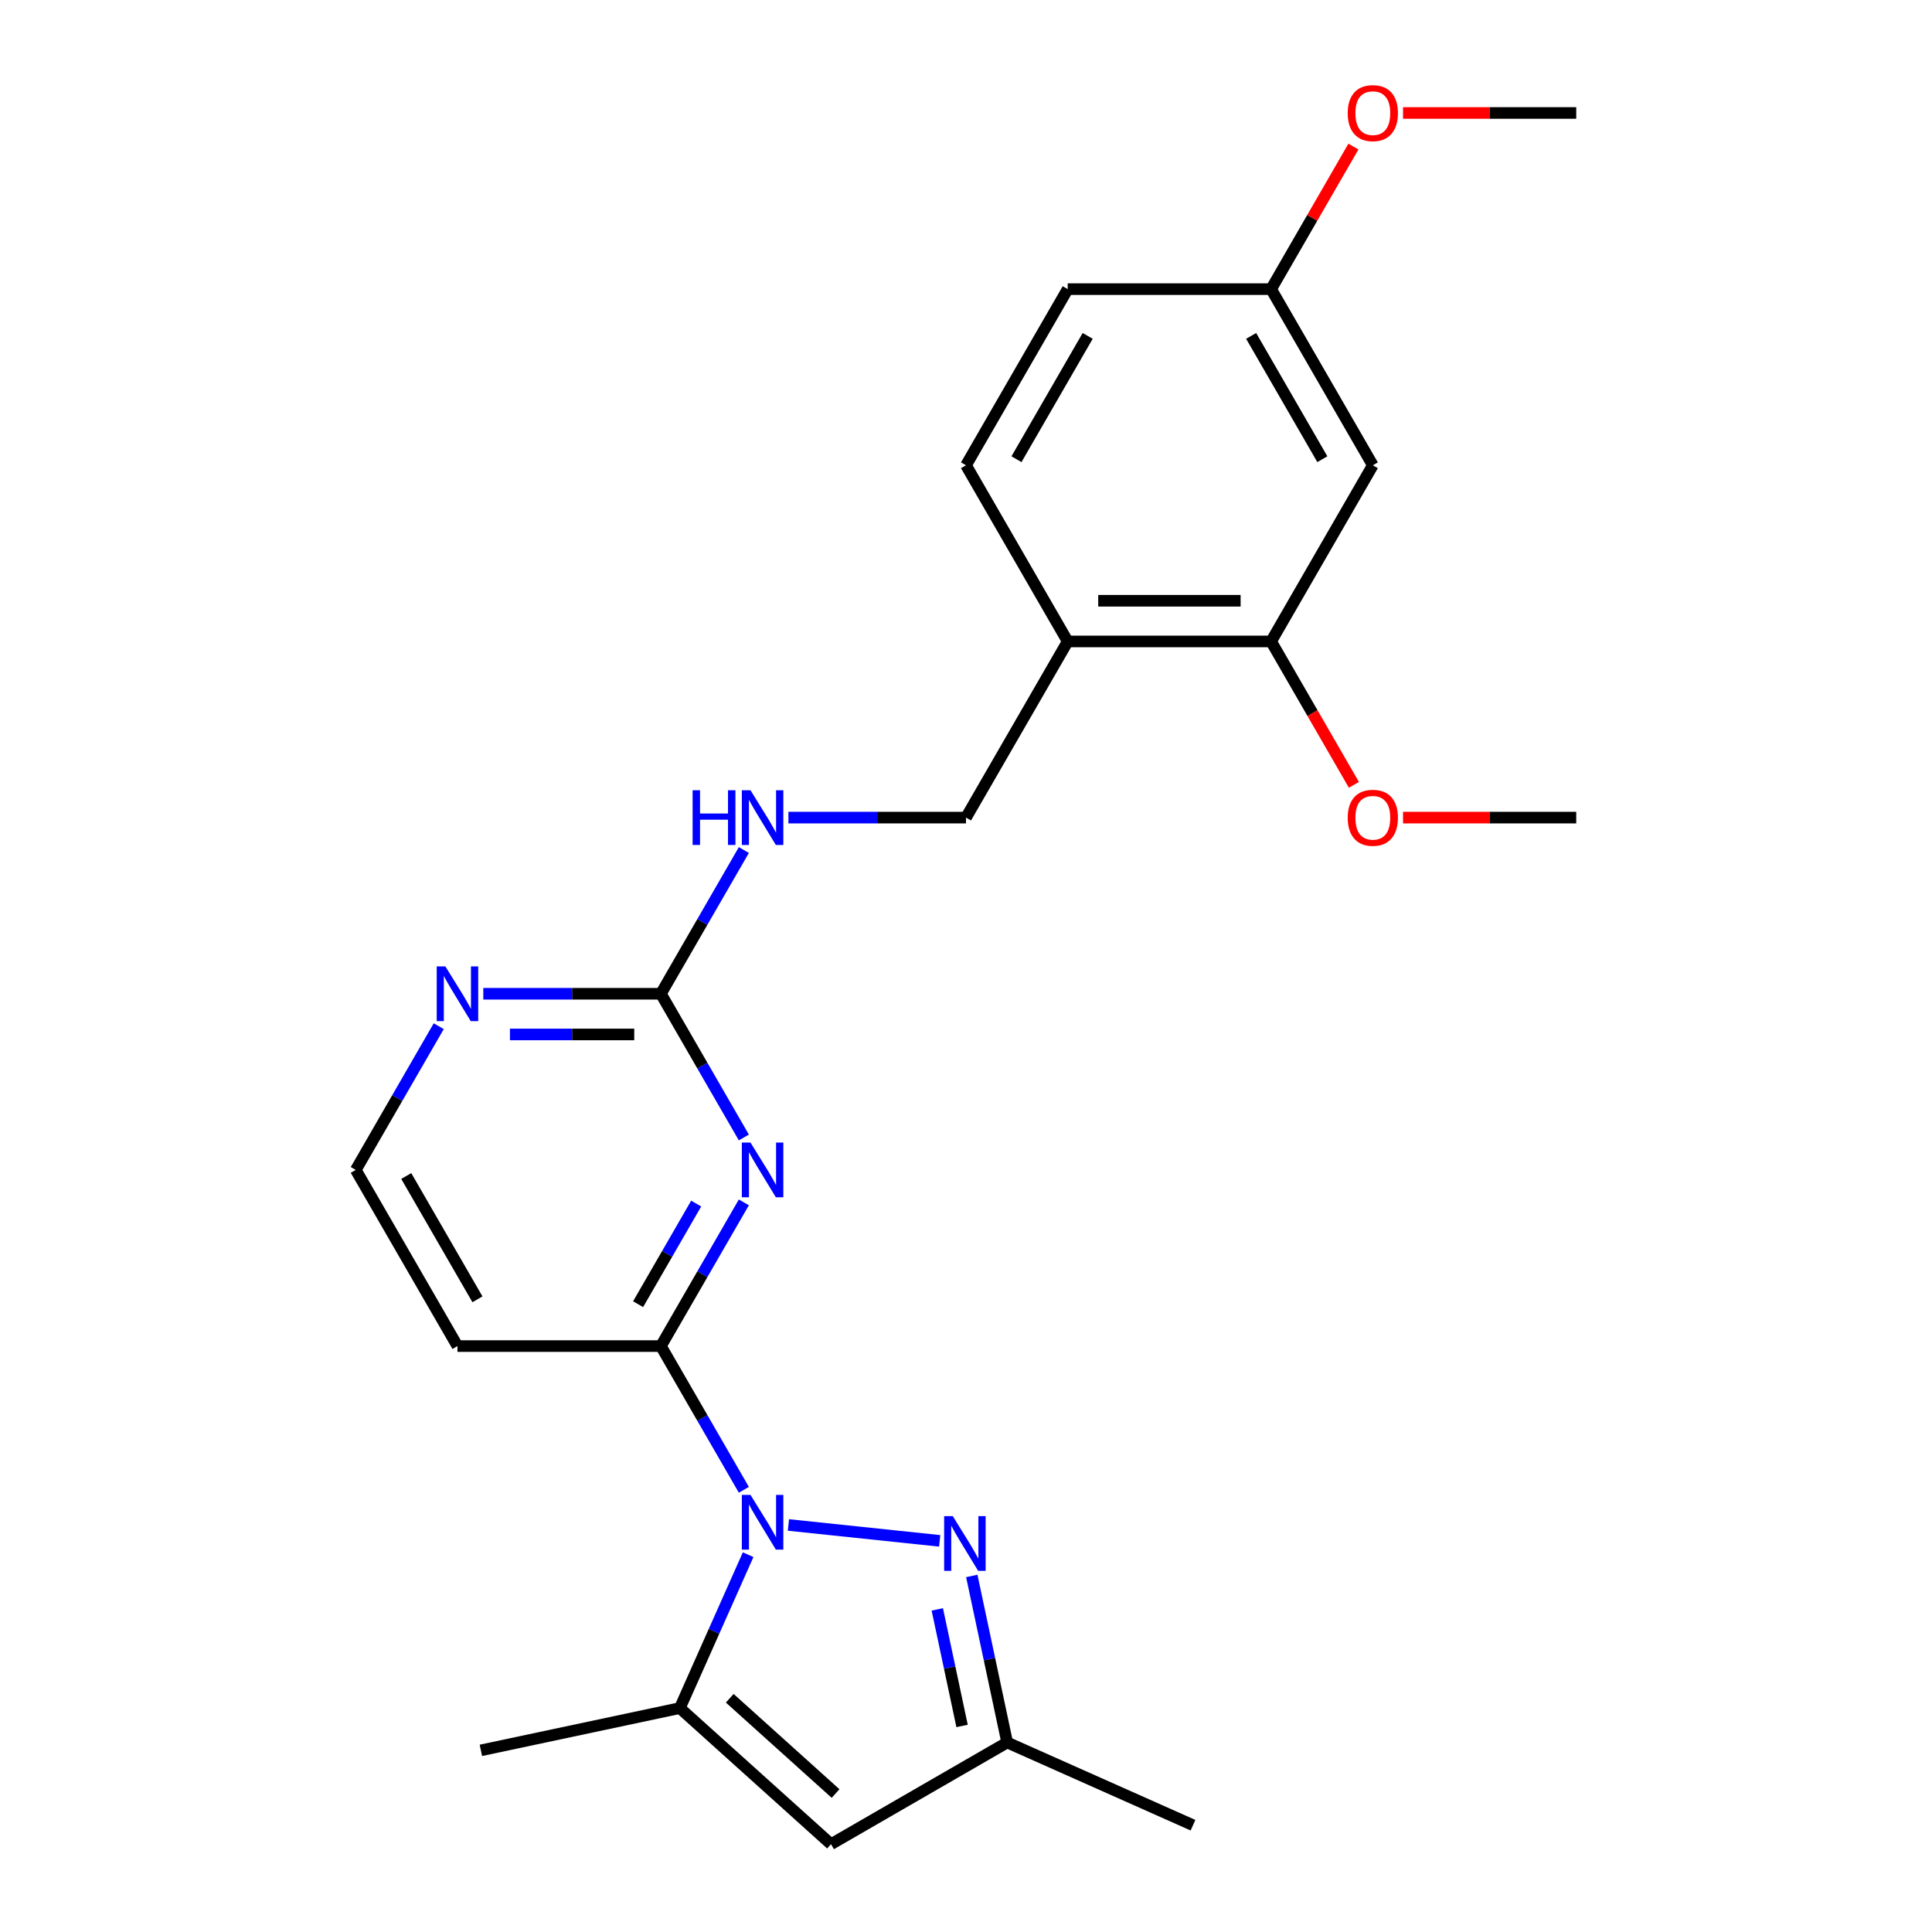 <?xml version='1.0' encoding='iso-8859-1'?>
<svg version='1.1' baseProfile='full'
              xmlns='http://www.w3.org/2000/svg'
                      xmlns:rdkit='http://www.rdkit.org/xml'
                      xmlns:xlink='http://www.w3.org/1999/xlink'
                  xml:space='preserve'
width='1000px' height='1000px' viewBox='0 0 1000 1000'>
<!-- END OF HEADER -->
<rect style='opacity:1.0;fill:#FFFFFF;stroke:none' width='1000' height='1000' x='0' y='0'> </rect>
<path class='bond-1' d='M 385.019,771.12 L 363.545,733.926' style='fill:none;fill-rule:evenodd;stroke:#0000FF;stroke-width:6px;stroke-linecap:butt;stroke-linejoin:miter;stroke-opacity:1' />
<path class='bond-1' d='M 363.545,733.926 L 342.071,696.732' style='fill:none;fill-rule:evenodd;stroke:#000000;stroke-width:6px;stroke-linecap:butt;stroke-linejoin:miter;stroke-opacity:1' />
<path class='bond-2' d='M 408.086,789.317 L 486.387,797.547' style='fill:none;fill-rule:evenodd;stroke:#0000FF;stroke-width:6px;stroke-linecap:butt;stroke-linejoin:miter;stroke-opacity:1' />
<path class='bond-3' d='M 387.238,804.704 L 369.564,844.4' style='fill:none;fill-rule:evenodd;stroke:#0000FF;stroke-width:6px;stroke-linecap:butt;stroke-linejoin:miter;stroke-opacity:1' />
<path class='bond-3' d='M 369.564,844.4 L 351.891,884.095' style='fill:none;fill-rule:evenodd;stroke:#000000;stroke-width:6px;stroke-linecap:butt;stroke-linejoin:miter;stroke-opacity:1' />
<path class='bond-0' d='M 385.019,622.344 L 363.545,659.538' style='fill:none;fill-rule:evenodd;stroke:#0000FF;stroke-width:6px;stroke-linecap:butt;stroke-linejoin:miter;stroke-opacity:1' />
<path class='bond-0' d='M 363.545,659.538 L 342.071,696.732' style='fill:none;fill-rule:evenodd;stroke:#000000;stroke-width:6px;stroke-linecap:butt;stroke-linejoin:miter;stroke-opacity:1' />
<path class='bond-0' d='M 360.341,622.973 L 345.309,649.009' style='fill:none;fill-rule:evenodd;stroke:#0000FF;stroke-width:6px;stroke-linecap:butt;stroke-linejoin:miter;stroke-opacity:1' />
<path class='bond-0' d='M 345.309,649.009 L 330.277,675.045' style='fill:none;fill-rule:evenodd;stroke:#000000;stroke-width:6px;stroke-linecap:butt;stroke-linejoin:miter;stroke-opacity:1' />
<path class='bond-5' d='M 385.019,588.759 L 363.545,551.565' style='fill:none;fill-rule:evenodd;stroke:#0000FF;stroke-width:6px;stroke-linecap:butt;stroke-linejoin:miter;stroke-opacity:1' />
<path class='bond-5' d='M 363.545,551.565 L 342.071,514.371' style='fill:none;fill-rule:evenodd;stroke:#000000;stroke-width:6px;stroke-linecap:butt;stroke-linejoin:miter;stroke-opacity:1' />
<path class='bond-12' d='M 342.071,696.732 L 236.785,696.732' style='fill:none;fill-rule:evenodd;stroke:#000000;stroke-width:6px;stroke-linecap:butt;stroke-linejoin:miter;stroke-opacity:1' />
<path class='bond-6' d='M 502.993,815.71 L 512.153,858.806' style='fill:none;fill-rule:evenodd;stroke:#0000FF;stroke-width:6px;stroke-linecap:butt;stroke-linejoin:miter;stroke-opacity:1' />
<path class='bond-6' d='M 512.153,858.806 L 521.313,901.903' style='fill:none;fill-rule:evenodd;stroke:#000000;stroke-width:6px;stroke-linecap:butt;stroke-linejoin:miter;stroke-opacity:1' />
<path class='bond-6' d='M 485.144,833.017 L 491.556,863.184' style='fill:none;fill-rule:evenodd;stroke:#0000FF;stroke-width:6px;stroke-linecap:butt;stroke-linejoin:miter;stroke-opacity:1' />
<path class='bond-6' d='M 491.556,863.184 L 497.968,893.352' style='fill:none;fill-rule:evenodd;stroke:#000000;stroke-width:6px;stroke-linecap:butt;stroke-linejoin:miter;stroke-opacity:1' />
<path class='bond-4' d='M 351.891,884.095 L 430.133,954.545' style='fill:none;fill-rule:evenodd;stroke:#000000;stroke-width:6px;stroke-linecap:butt;stroke-linejoin:miter;stroke-opacity:1' />
<path class='bond-4' d='M 377.717,879.014 L 432.487,928.329' style='fill:none;fill-rule:evenodd;stroke:#000000;stroke-width:6px;stroke-linecap:butt;stroke-linejoin:miter;stroke-opacity:1' />
<path class='bond-19' d='M 351.891,884.095 L 248.905,905.986' style='fill:none;fill-rule:evenodd;stroke:#000000;stroke-width:6px;stroke-linecap:butt;stroke-linejoin:miter;stroke-opacity:1' />
<path class='bond-24' d='M 430.133,954.545 L 521.313,901.903' style='fill:none;fill-rule:evenodd;stroke:#000000;stroke-width:6px;stroke-linecap:butt;stroke-linejoin:miter;stroke-opacity:1' />
<path class='bond-11' d='M 342.071,514.371 L 363.545,477.177' style='fill:none;fill-rule:evenodd;stroke:#000000;stroke-width:6px;stroke-linecap:butt;stroke-linejoin:miter;stroke-opacity:1' />
<path class='bond-11' d='M 363.545,477.177 L 385.019,439.983' style='fill:none;fill-rule:evenodd;stroke:#0000FF;stroke-width:6px;stroke-linecap:butt;stroke-linejoin:miter;stroke-opacity:1' />
<path class='bond-25' d='M 342.071,514.371 L 296.114,514.371' style='fill:none;fill-rule:evenodd;stroke:#000000;stroke-width:6px;stroke-linecap:butt;stroke-linejoin:miter;stroke-opacity:1' />
<path class='bond-25' d='M 296.114,514.371 L 250.157,514.371' style='fill:none;fill-rule:evenodd;stroke:#0000FF;stroke-width:6px;stroke-linecap:butt;stroke-linejoin:miter;stroke-opacity:1' />
<path class='bond-25' d='M 328.284,535.428 L 296.114,535.428' style='fill:none;fill-rule:evenodd;stroke:#000000;stroke-width:6px;stroke-linecap:butt;stroke-linejoin:miter;stroke-opacity:1' />
<path class='bond-25' d='M 296.114,535.428 L 263.945,535.428' style='fill:none;fill-rule:evenodd;stroke:#0000FF;stroke-width:6px;stroke-linecap:butt;stroke-linejoin:miter;stroke-opacity:1' />
<path class='bond-21' d='M 521.313,901.903 L 617.497,944.726' style='fill:none;fill-rule:evenodd;stroke:#000000;stroke-width:6px;stroke-linecap:butt;stroke-linejoin:miter;stroke-opacity:1' />
<path class='bond-7' d='M 552.643,332.011 L 500,423.191' style='fill:none;fill-rule:evenodd;stroke:#000000;stroke-width:6px;stroke-linecap:butt;stroke-linejoin:miter;stroke-opacity:1' />
<path class='bond-8' d='M 552.643,332.011 L 657.929,332.011' style='fill:none;fill-rule:evenodd;stroke:#000000;stroke-width:6px;stroke-linecap:butt;stroke-linejoin:miter;stroke-opacity:1' />
<path class='bond-8' d='M 568.436,310.954 L 642.136,310.954' style='fill:none;fill-rule:evenodd;stroke:#000000;stroke-width:6px;stroke-linecap:butt;stroke-linejoin:miter;stroke-opacity:1' />
<path class='bond-14' d='M 552.643,332.011 L 500,240.831' style='fill:none;fill-rule:evenodd;stroke:#000000;stroke-width:6px;stroke-linecap:butt;stroke-linejoin:miter;stroke-opacity:1' />
<path class='bond-10' d='M 657.929,332.011 L 710.572,240.831' style='fill:none;fill-rule:evenodd;stroke:#000000;stroke-width:6px;stroke-linecap:butt;stroke-linejoin:miter;stroke-opacity:1' />
<path class='bond-18' d='M 657.929,332.011 L 679.357,369.125' style='fill:none;fill-rule:evenodd;stroke:#000000;stroke-width:6px;stroke-linecap:butt;stroke-linejoin:miter;stroke-opacity:1' />
<path class='bond-18' d='M 679.357,369.125 L 700.784,406.239' style='fill:none;fill-rule:evenodd;stroke:#FF0000;stroke-width:6px;stroke-linecap:butt;stroke-linejoin:miter;stroke-opacity:1' />
<path class='bond-9' d='M 227.09,531.163 L 205.616,568.357' style='fill:none;fill-rule:evenodd;stroke:#0000FF;stroke-width:6px;stroke-linecap:butt;stroke-linejoin:miter;stroke-opacity:1' />
<path class='bond-9' d='M 205.616,568.357 L 184.142,605.552' style='fill:none;fill-rule:evenodd;stroke:#000000;stroke-width:6px;stroke-linecap:butt;stroke-linejoin:miter;stroke-opacity:1' />
<path class='bond-26' d='M 710.572,240.831 L 657.929,149.65' style='fill:none;fill-rule:evenodd;stroke:#000000;stroke-width:6px;stroke-linecap:butt;stroke-linejoin:miter;stroke-opacity:1' />
<path class='bond-26' d='M 684.439,237.682 L 647.589,173.856' style='fill:none;fill-rule:evenodd;stroke:#000000;stroke-width:6px;stroke-linecap:butt;stroke-linejoin:miter;stroke-opacity:1' />
<path class='bond-13' d='M 408.086,423.191 L 454.043,423.191' style='fill:none;fill-rule:evenodd;stroke:#0000FF;stroke-width:6px;stroke-linecap:butt;stroke-linejoin:miter;stroke-opacity:1' />
<path class='bond-13' d='M 454.043,423.191 L 500,423.191' style='fill:none;fill-rule:evenodd;stroke:#000000;stroke-width:6px;stroke-linecap:butt;stroke-linejoin:miter;stroke-opacity:1' />
<path class='bond-16' d='M 236.785,696.732 L 184.142,605.552' style='fill:none;fill-rule:evenodd;stroke:#000000;stroke-width:6px;stroke-linecap:butt;stroke-linejoin:miter;stroke-opacity:1' />
<path class='bond-16' d='M 247.125,672.526 L 210.275,608.7' style='fill:none;fill-rule:evenodd;stroke:#000000;stroke-width:6px;stroke-linecap:butt;stroke-linejoin:miter;stroke-opacity:1' />
<path class='bond-17' d='M 500,240.831 L 552.643,149.65' style='fill:none;fill-rule:evenodd;stroke:#000000;stroke-width:6px;stroke-linecap:butt;stroke-linejoin:miter;stroke-opacity:1' />
<path class='bond-17' d='M 526.132,237.682 L 562.983,173.856' style='fill:none;fill-rule:evenodd;stroke:#000000;stroke-width:6px;stroke-linecap:butt;stroke-linejoin:miter;stroke-opacity:1' />
<path class='bond-15' d='M 657.929,149.65 L 552.643,149.65' style='fill:none;fill-rule:evenodd;stroke:#000000;stroke-width:6px;stroke-linecap:butt;stroke-linejoin:miter;stroke-opacity:1' />
<path class='bond-20' d='M 657.929,149.65 L 679.23,112.756' style='fill:none;fill-rule:evenodd;stroke:#000000;stroke-width:6px;stroke-linecap:butt;stroke-linejoin:miter;stroke-opacity:1' />
<path class='bond-20' d='M 679.23,112.756 L 700.53,75.862' style='fill:none;fill-rule:evenodd;stroke:#FF0000;stroke-width:6px;stroke-linecap:butt;stroke-linejoin:miter;stroke-opacity:1' />
<path class='bond-22' d='M 726.204,423.191 L 771.031,423.191' style='fill:none;fill-rule:evenodd;stroke:#FF0000;stroke-width:6px;stroke-linecap:butt;stroke-linejoin:miter;stroke-opacity:1' />
<path class='bond-22' d='M 771.031,423.191 L 815.858,423.191' style='fill:none;fill-rule:evenodd;stroke:#000000;stroke-width:6px;stroke-linecap:butt;stroke-linejoin:miter;stroke-opacity:1' />
<path class='bond-23' d='M 726.204,58.47 L 771.031,58.47' style='fill:none;fill-rule:evenodd;stroke:#FF0000;stroke-width:6px;stroke-linecap:butt;stroke-linejoin:miter;stroke-opacity:1' />
<path class='bond-23' d='M 771.031,58.47 L 815.858,58.47' style='fill:none;fill-rule:evenodd;stroke:#000000;stroke-width:6px;stroke-linecap:butt;stroke-linejoin:miter;stroke-opacity:1' />
<path  class='atom-0' d='M 388.454 773.752
L 397.734 788.752
Q 398.654 790.232, 400.134 792.912
Q 401.614 795.592, 401.694 795.752
L 401.694 773.752
L 405.454 773.752
L 405.454 802.072
L 401.574 802.072
L 391.614 785.672
Q 390.454 783.752, 389.214 781.552
Q 388.014 779.352, 387.654 778.672
L 387.654 802.072
L 383.974 802.072
L 383.974 773.752
L 388.454 773.752
' fill='#0000FF'/>
<path  class='atom-1' d='M 388.454 591.392
L 397.734 606.392
Q 398.654 607.872, 400.134 610.552
Q 401.614 613.232, 401.694 613.392
L 401.694 591.392
L 405.454 591.392
L 405.454 619.712
L 401.574 619.712
L 391.614 603.312
Q 390.454 601.392, 389.214 599.192
Q 388.014 596.992, 387.654 596.312
L 387.654 619.712
L 383.974 619.712
L 383.974 591.392
L 388.454 591.392
' fill='#0000FF'/>
<path  class='atom-3' d='M 493.163 784.757
L 502.443 799.757
Q 503.363 801.237, 504.843 803.917
Q 506.323 806.597, 506.403 806.757
L 506.403 784.757
L 510.163 784.757
L 510.163 813.077
L 506.283 813.077
L 496.323 796.677
Q 495.163 794.757, 493.923 792.557
Q 492.723 790.357, 492.363 789.677
L 492.363 813.077
L 488.683 813.077
L 488.683 784.757
L 493.163 784.757
' fill='#0000FF'/>
<path  class='atom-10' d='M 230.525 500.211
L 239.805 515.211
Q 240.725 516.691, 242.205 519.371
Q 243.685 522.051, 243.765 522.211
L 243.765 500.211
L 247.525 500.211
L 247.525 528.531
L 243.645 528.531
L 233.685 512.131
Q 232.525 510.211, 231.285 508.011
Q 230.085 505.811, 229.725 505.131
L 229.725 528.531
L 226.045 528.531
L 226.045 500.211
L 230.525 500.211
' fill='#0000FF'/>
<path  class='atom-12' d='M 358.494 409.031
L 362.334 409.031
L 362.334 421.071
L 376.814 421.071
L 376.814 409.031
L 380.654 409.031
L 380.654 437.351
L 376.814 437.351
L 376.814 424.271
L 362.334 424.271
L 362.334 437.351
L 358.494 437.351
L 358.494 409.031
' fill='#0000FF'/>
<path  class='atom-12' d='M 388.454 409.031
L 397.734 424.031
Q 398.654 425.511, 400.134 428.191
Q 401.614 430.871, 401.694 431.031
L 401.694 409.031
L 405.454 409.031
L 405.454 437.351
L 401.574 437.351
L 391.614 420.951
Q 390.454 419.031, 389.214 416.831
Q 388.014 414.631, 387.654 413.951
L 387.654 437.351
L 383.974 437.351
L 383.974 409.031
L 388.454 409.031
' fill='#0000FF'/>
<path  class='atom-19' d='M 697.572 423.271
Q 697.572 416.471, 700.932 412.671
Q 704.292 408.871, 710.572 408.871
Q 716.852 408.871, 720.212 412.671
Q 723.572 416.471, 723.572 423.271
Q 723.572 430.151, 720.172 434.071
Q 716.772 437.951, 710.572 437.951
Q 704.332 437.951, 700.932 434.071
Q 697.572 430.191, 697.572 423.271
M 710.572 434.751
Q 714.892 434.751, 717.212 431.871
Q 719.572 428.951, 719.572 423.271
Q 719.572 417.711, 717.212 414.911
Q 714.892 412.071, 710.572 412.071
Q 706.252 412.071, 703.892 414.871
Q 701.572 417.671, 701.572 423.271
Q 701.572 428.991, 703.892 431.871
Q 706.252 434.751, 710.572 434.751
' fill='#FF0000'/>
<path  class='atom-21' d='M 697.572 58.55
Q 697.572 51.75, 700.932 47.95
Q 704.292 44.15, 710.572 44.15
Q 716.852 44.15, 720.212 47.95
Q 723.572 51.75, 723.572 58.55
Q 723.572 65.43, 720.172 69.35
Q 716.772 73.23, 710.572 73.23
Q 704.332 73.23, 700.932 69.35
Q 697.572 65.47, 697.572 58.55
M 710.572 70.03
Q 714.892 70.03, 717.212 67.15
Q 719.572 64.23, 719.572 58.55
Q 719.572 52.99, 717.212 50.19
Q 714.892 47.35, 710.572 47.35
Q 706.252 47.35, 703.892 50.15
Q 701.572 52.95, 701.572 58.55
Q 701.572 64.27, 703.892 67.15
Q 706.252 70.03, 710.572 70.03
' fill='#FF0000'/>
</svg>
